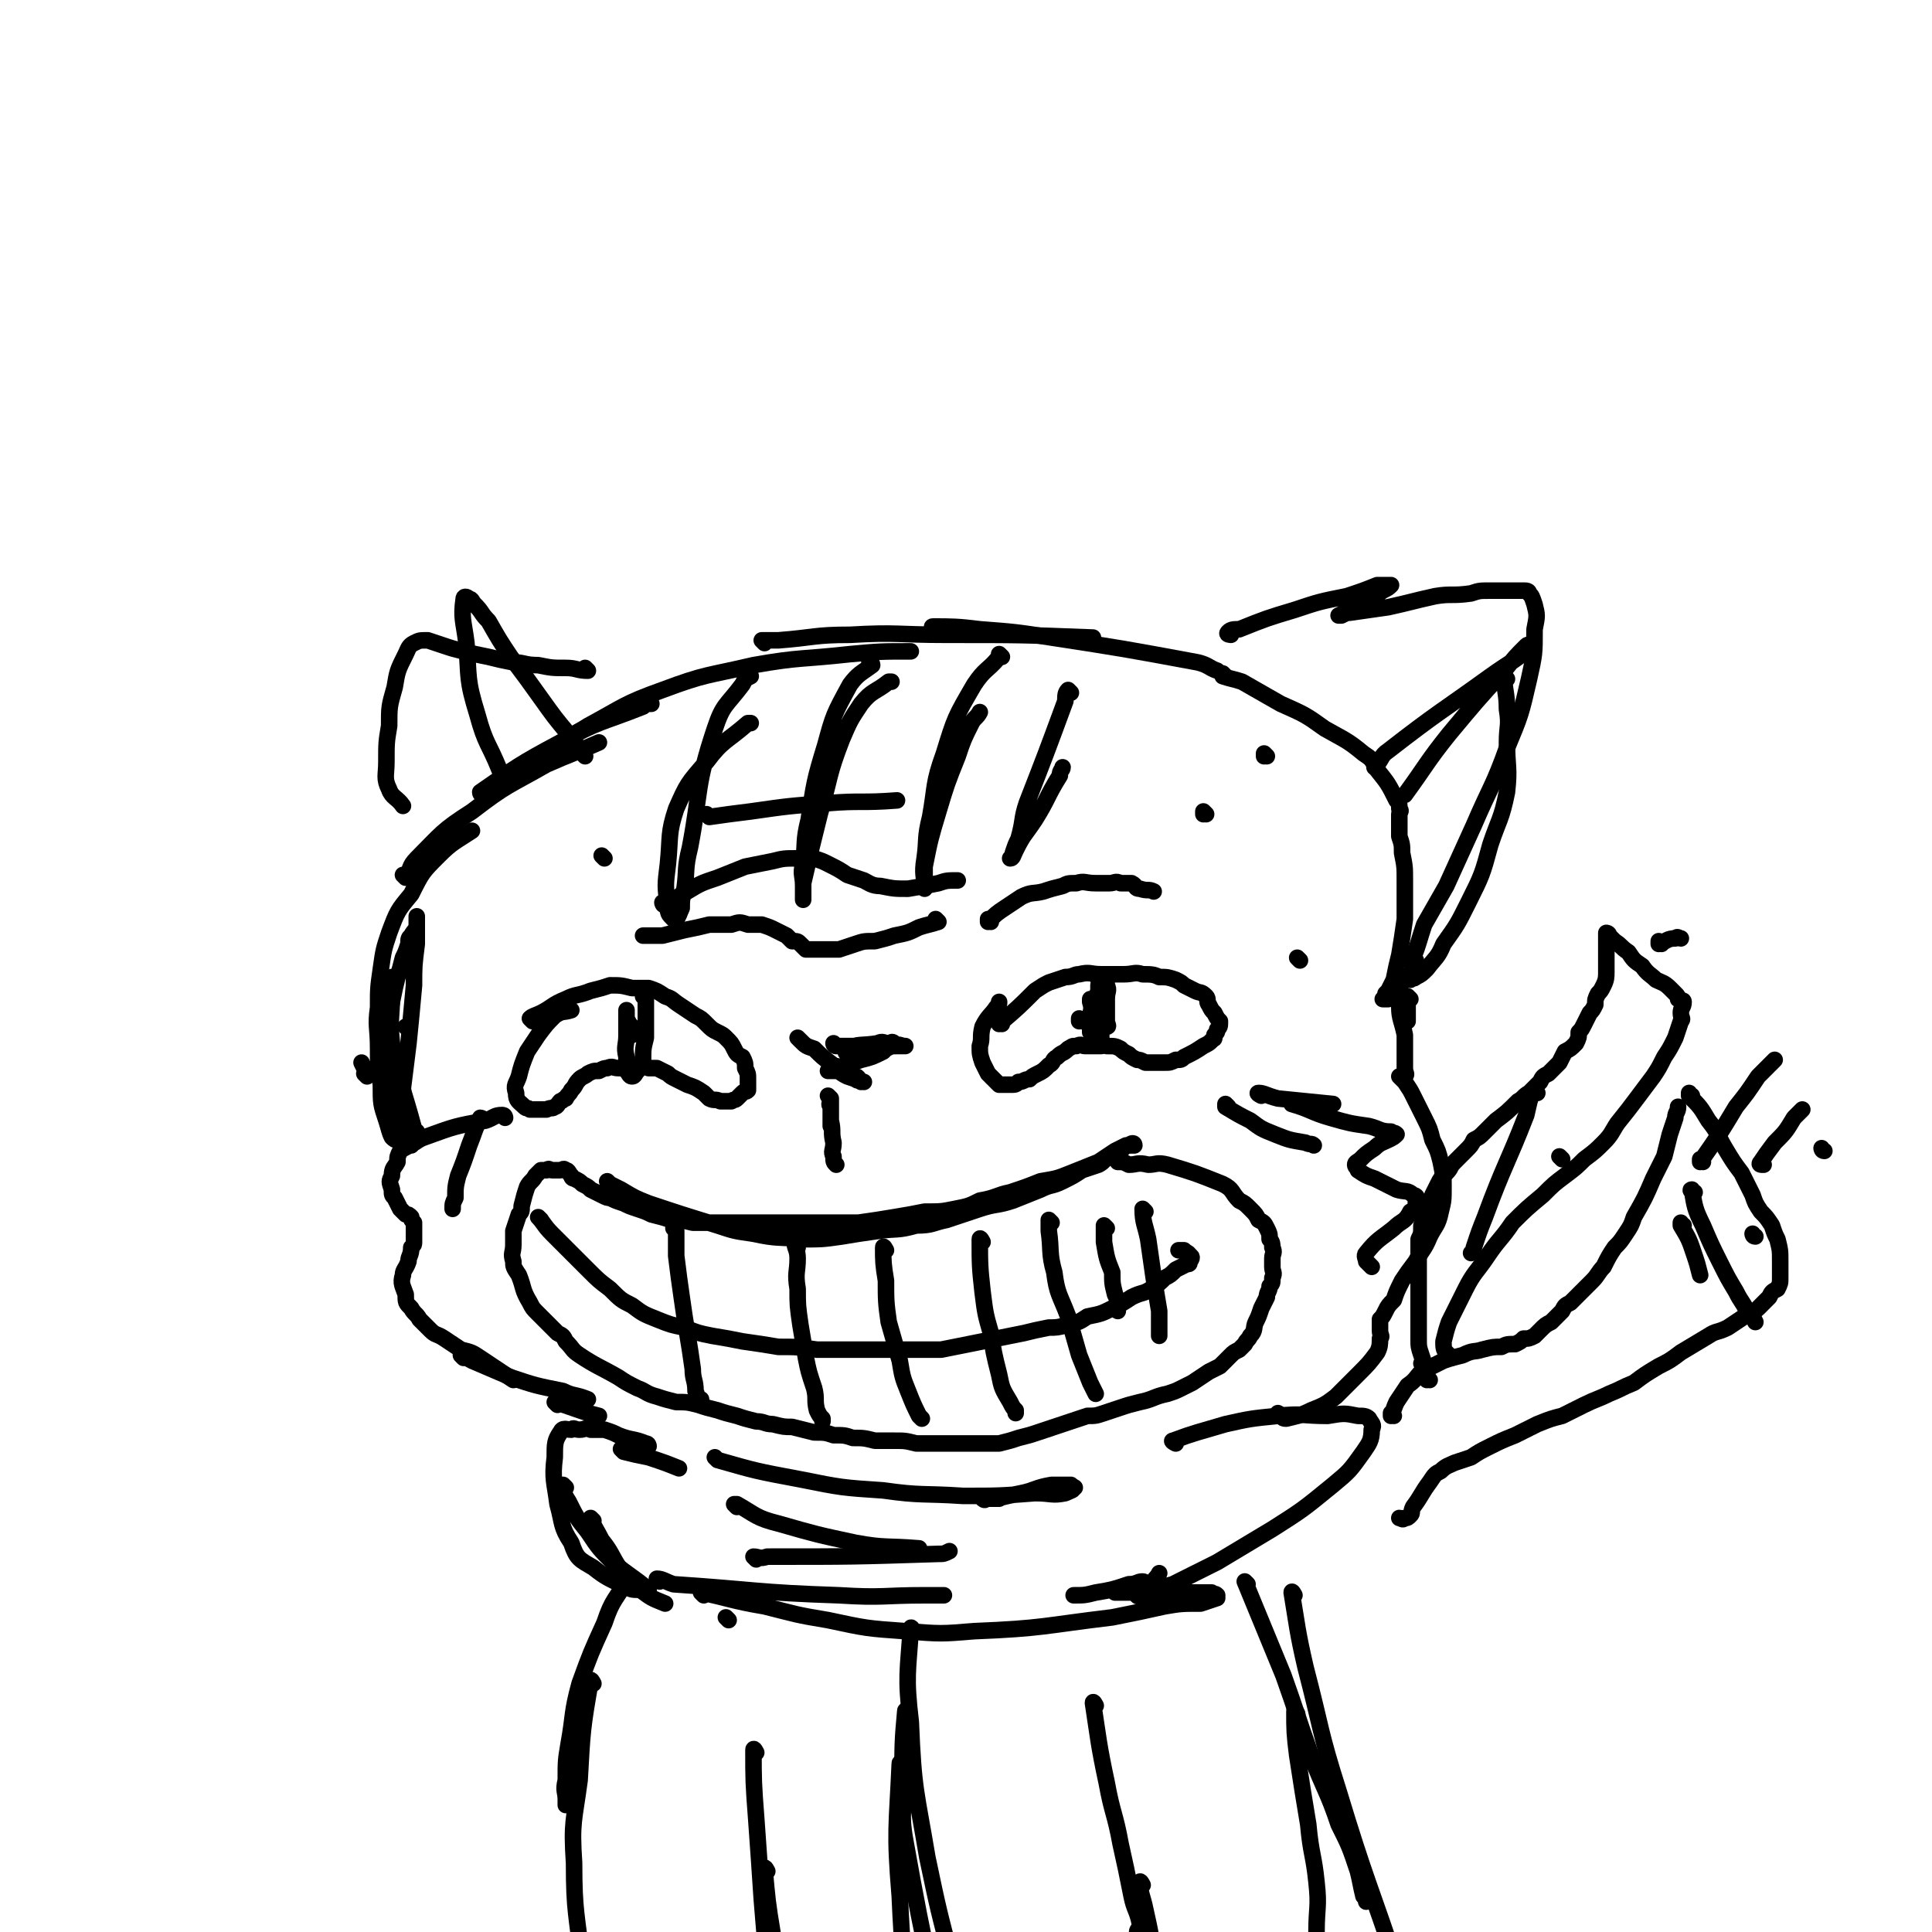 <svg viewBox='0 0 700 700' version='1.1' xmlns='http://www.w3.org/2000/svg' xmlns:xlink='http://www.w3.org/1999/xlink'><g fill='none' stroke='rgb(0,0,0)' stroke-width='6' stroke-linecap='round' stroke-linejoin='round'><path d='M290,377c0,0 -1,-1 -1,-1 0,0 0,0 1,1 2,2 2,2 5,3 3,3 3,3 7,6 2,2 2,2 5,3 2,1 2,1 3,2 1,1 1,0 2,1 0,0 0,0 0,0 -1,-1 -1,-2 -2,-2 -2,-1 -2,-1 -4,-2 -1,-1 -1,-1 -2,-1 -1,-1 -1,-1 -2,0 0,0 1,0 1,0 2,2 2,2 4,3 3,1 3,1 6,2 '/><path d='M303,379c0,0 -1,-1 -1,-1 0,0 0,1 1,1 3,0 3,0 7,0 4,0 4,0 8,0 3,0 3,0 6,0 2,0 2,0 4,0 0,0 0,0 0,0 -2,0 -2,-1 -3,0 -2,0 -2,0 -4,1 -4,1 -4,1 -8,2 -2,0 -2,0 -4,0 -1,0 -2,0 -2,0 -1,-1 -1,-2 0,-2 4,-2 5,-1 11,-2 2,-1 2,0 4,0 1,0 1,-1 2,0 0,0 -1,0 -2,1 -1,1 -1,1 -2,2 -4,2 -4,2 -8,3 -3,1 -3,1 -6,2 -2,1 -2,1 -4,2 -1,0 -2,0 -2,0 1,0 2,0 3,0 0,0 0,0 1,0 '/><path d='M363,371c0,0 -1,-1 -1,-1 0,0 0,0 0,1 0,0 0,0 0,0 7,-6 7,-6 13,-12 3,-2 3,-2 5,-3 3,-1 3,-1 6,-2 3,0 3,-1 5,-1 4,-1 4,0 8,0 4,0 4,0 8,0 4,0 4,-1 7,0 3,0 4,0 6,1 3,0 3,0 6,1 2,1 2,1 3,2 2,1 2,1 4,2 2,1 2,0 4,2 1,1 0,2 1,3 1,2 1,2 2,3 1,2 1,2 2,3 0,2 0,2 -1,3 0,1 0,1 -1,2 0,2 0,1 -1,2 -1,1 -1,1 -3,2 -3,2 -3,2 -7,4 -1,1 -1,1 -3,1 -2,1 -2,1 -4,1 -2,0 -2,0 -3,0 -2,0 -2,0 -4,0 -2,-1 -2,-1 -3,-1 -2,-1 -2,-1 -3,-2 -2,-1 -2,-1 -3,-2 -2,-1 -2,-1 -5,-1 -1,-1 -1,0 -2,0 -2,0 -2,0 -4,0 -1,0 -1,0 -2,0 -1,0 -1,-1 -3,0 -2,0 -1,0 -3,1 -2,2 -2,1 -4,3 -2,1 -1,2 -3,3 -2,2 -2,2 -4,3 -2,1 -2,1 -3,2 -2,0 -2,1 -4,1 -1,1 -1,1 -3,1 -1,0 -1,0 -3,0 -1,0 -1,0 -1,0 -1,-1 -1,-1 -2,-2 -1,-1 -1,-1 -2,-2 -1,-2 -1,-2 -2,-4 -1,-3 -1,-3 -1,-6 1,-3 0,-3 1,-7 2,-4 3,-4 5,-7 1,-1 1,-1 1,-2 '/><path d='M193,370c0,0 -1,-1 -1,-1 0,0 0,0 1,1 0,0 0,0 0,0 0,0 -1,-1 -1,-1 1,-1 2,-1 4,-2 4,-2 4,-3 9,-5 4,-2 4,-1 9,-3 4,-1 4,-1 7,-2 4,0 4,0 8,1 3,0 3,0 6,0 3,1 3,1 6,3 3,1 2,1 5,3 3,2 3,2 6,4 2,1 2,1 4,3 2,2 2,2 4,3 2,1 2,1 3,2 2,2 2,2 3,4 1,2 1,2 3,3 1,2 1,2 1,4 1,2 1,2 1,4 0,1 0,1 0,2 0,1 0,1 0,2 -1,1 -1,0 -2,1 -1,1 -1,1 -2,2 -1,1 -1,0 -2,1 -1,0 -1,0 -1,0 -2,0 -2,0 -3,0 -2,-1 -2,0 -4,-1 -1,-1 -1,-1 -2,-2 -3,-2 -3,-2 -6,-3 -2,-1 -2,-1 -4,-2 -2,-1 -2,-1 -3,-2 -2,-1 -2,-1 -4,-2 -2,0 -2,0 -3,0 -2,-1 -2,0 -4,0 -2,0 -2,0 -3,0 -2,0 -2,0 -4,0 -2,0 -2,-1 -4,0 -1,0 -1,0 -3,1 -2,0 -2,0 -4,1 -1,1 -2,1 -3,2 -2,2 -1,2 -3,4 -1,2 -1,1 -2,3 -1,0 -1,1 -2,1 -1,1 -1,2 -2,2 -1,1 -1,0 -3,1 -2,0 -2,0 -3,0 -2,0 -2,0 -3,0 -1,-1 -1,0 -2,-1 -2,-2 -3,-2 -3,-5 -1,-3 0,-3 1,-6 1,-4 1,-4 3,-9 2,-3 2,-3 4,-6 3,-4 3,-4 6,-7 3,-2 3,-1 6,-2 '/><path d='M234,362c0,0 -1,-1 -1,-1 0,0 1,0 1,1 0,7 0,7 0,14 -1,4 -1,4 -1,8 -1,2 -1,2 -2,4 -1,1 -1,2 -2,2 -1,0 -1,-1 -2,-2 -1,-2 0,-2 0,-5 -1,-4 0,-4 0,-8 0,-2 0,-2 0,-5 0,-1 0,-1 0,-2 0,-1 0,-2 0,-2 0,1 0,2 0,3 1,2 1,2 2,3 0,2 0,2 0,3 '/><path d='M392,370c0,0 -1,-1 -1,-1 0,0 0,0 0,1 0,0 0,0 0,0 1,0 0,-1 0,-1 0,0 0,0 0,1 0,0 0,0 0,0 1,0 0,-1 0,-1 0,0 0,0 0,1 0,0 0,0 0,0 1,0 0,-1 0,-1 '/><path d='M301,398c0,0 -1,-1 -1,-1 0,0 0,0 1,1 0,0 0,0 0,0 0,2 0,2 0,4 0,2 0,2 0,4 0,1 0,2 0,2 0,0 0,-1 0,-1 0,-1 0,-1 0,-2 0,-1 0,-1 0,-2 0,-1 0,-1 0,-2 0,-1 0,-1 0,-2 0,0 -1,1 0,2 0,2 0,2 0,5 1,4 0,4 1,8 0,3 -1,3 0,5 0,2 0,2 1,3 '/><path d='M221,429c0,0 -1,-1 -1,-1 0,0 0,0 1,1 2,1 2,1 4,2 5,3 5,3 10,5 12,4 12,4 25,8 6,2 6,2 13,3 9,2 9,1 17,2 8,0 8,0 15,-1 6,-1 6,-1 13,-2 7,-1 7,0 14,-2 6,0 6,-1 11,-2 6,-2 6,-2 12,-4 6,-2 6,-1 12,-3 5,-2 5,-2 10,-4 4,-2 4,-1 8,-3 4,-2 4,-2 7,-4 3,-1 3,-1 6,-2 2,-1 2,-2 4,-3 2,-1 2,0 3,-1 1,-1 1,-1 2,-2 1,-1 1,-1 2,-1 1,-1 2,-1 2,0 -1,0 -2,0 -3,0 -2,1 -2,1 -4,2 -3,2 -3,2 -6,4 -5,2 -5,2 -10,4 -5,2 -5,2 -11,3 -5,2 -5,2 -11,4 -5,1 -5,2 -11,3 -4,2 -4,2 -9,3 -5,1 -5,1 -11,1 -5,1 -5,1 -11,2 -6,1 -6,1 -13,2 -7,0 -7,0 -14,0 -7,0 -7,0 -15,0 -6,0 -6,0 -12,0 -5,0 -5,0 -10,0 -4,0 -4,0 -9,0 -4,-1 -4,-1 -8,-1 -3,-1 -3,-1 -7,-2 -2,-1 -2,-1 -5,-2 -3,-1 -3,-1 -5,-2 -3,-1 -3,-1 -5,-2 -1,0 -1,0 -3,-1 -2,-1 -2,-1 -4,-2 -1,-1 -1,-1 -3,-2 -1,-1 -1,-1 -3,-2 -1,0 -1,-1 -1,-1 -1,-1 -1,-2 -2,-2 -1,-1 -1,0 -2,0 -1,0 -1,0 -2,0 0,0 0,0 -1,0 -1,0 -1,-1 -2,0 -1,0 -1,0 -2,0 -1,1 -1,1 -2,2 -1,2 -2,2 -3,4 -1,3 -1,3 -2,7 0,2 0,2 -1,3 -1,3 -1,3 -2,6 0,3 0,3 0,5 0,3 -1,3 0,6 0,2 0,2 2,5 2,5 1,5 4,10 1,2 1,2 3,4 2,2 2,2 3,3 2,2 2,2 4,4 2,1 2,1 3,3 3,3 2,3 5,5 6,4 7,4 14,8 3,2 3,2 7,4 3,1 3,2 7,3 3,1 3,1 7,2 4,0 4,0 8,1 3,1 3,1 7,2 3,1 3,1 7,2 3,1 3,1 7,2 3,0 3,1 6,1 4,1 4,1 7,1 4,1 4,1 8,2 4,0 4,0 7,1 4,0 4,0 7,1 4,0 4,0 8,1 3,0 3,0 7,0 4,0 4,0 8,1 3,0 3,0 7,0 2,0 2,0 4,0 3,0 3,0 6,0 3,0 3,0 5,0 4,0 4,0 8,0 4,-1 4,-1 7,-2 4,-1 4,-1 7,-2 3,-1 3,-1 6,-2 3,-1 3,-1 6,-2 3,-1 3,-1 6,-2 3,0 3,0 6,-1 3,-1 3,-1 6,-2 3,-1 3,-1 7,-2 5,-1 5,-2 10,-3 3,-1 3,-1 5,-2 2,-1 2,-1 4,-2 3,-2 3,-2 6,-4 2,-1 2,-1 4,-2 2,-2 2,-2 4,-4 1,-1 1,-1 3,-2 1,-1 1,-1 2,-2 1,-2 1,-1 2,-3 2,-2 1,-3 2,-5 1,-2 1,-2 2,-5 1,-2 1,-2 2,-4 0,-2 1,-2 1,-4 1,-1 1,-1 1,-3 1,-2 0,-2 0,-4 0,-1 0,-1 0,-3 0,-2 1,-2 0,-4 0,-1 0,-2 -1,-3 0,-2 0,-2 -1,-4 -1,-2 -1,-2 -3,-3 -1,-2 -1,-2 -3,-4 -2,-2 -2,-2 -4,-3 -3,-3 -2,-4 -6,-6 -10,-4 -10,-4 -20,-7 -4,-1 -4,0 -7,0 -4,-1 -4,0 -7,0 -2,-1 -2,-1 -3,-1 0,0 0,0 -1,0 '/><path d='M396,363c0,0 -1,-1 -1,-1 0,0 0,0 0,1 1,3 0,3 0,6 0,2 0,2 0,3 0,1 0,2 0,2 0,0 0,-1 0,-2 0,-2 0,-2 0,-3 1,-2 0,-2 1,-5 0,-2 1,-2 2,-5 0,-1 0,-1 0,-2 1,-1 0,-1 0,-2 1,-1 1,-1 1,-1 0,-1 0,-1 0,0 2,1 2,1 2,3 1,2 0,2 0,5 0,3 0,3 0,5 0,2 0,2 0,3 0,1 1,2 0,2 0,0 0,-1 -1,-1 0,-1 0,-1 0,-2 0,-1 0,-1 0,-2 0,-1 0,-1 0,-1 0,-1 0,-2 0,-2 0,0 1,1 0,3 0,2 -1,1 -1,3 0,3 0,3 0,6 '/><path d='M196,442c0,0 -1,-1 -1,-1 0,0 0,0 1,1 0,0 0,0 0,0 0,0 -1,-1 -1,-1 2,2 2,3 5,6 4,4 4,4 7,7 3,3 3,3 6,6 4,4 4,4 8,7 4,4 4,4 8,6 4,3 4,3 9,5 5,2 5,2 10,3 5,2 5,2 10,3 6,1 6,1 11,2 7,1 7,1 13,2 7,0 7,0 14,1 5,0 5,0 10,0 6,0 6,0 13,0 5,0 5,0 11,0 6,0 6,0 11,0 5,-1 5,-1 10,-2 5,-1 5,-1 10,-2 5,-1 5,-1 10,-2 4,-1 4,-1 9,-2 3,0 3,0 7,-1 4,-1 4,-1 7,-3 5,-1 5,-1 9,-3 4,-2 4,-2 7,-4 4,-2 4,-1 7,-3 3,-2 3,-2 5,-4 2,-1 2,-1 4,-3 2,-1 2,-1 4,-2 1,0 1,0 1,-1 1,-1 1,-2 0,-2 0,-1 -1,-1 -2,-2 -1,0 -1,0 -2,0 '/><path d='M245,446c0,0 -1,-1 -1,-1 0,0 1,0 1,1 0,4 0,5 0,9 1,8 1,8 2,15 1,7 1,7 2,13 1,6 1,6 2,13 0,4 1,4 1,8 1,2 0,3 1,4 0,0 0,-1 1,-1 '/><path d='M289,452c0,0 -1,-1 -1,-1 0,1 1,2 1,5 0,5 -1,5 0,11 0,6 0,6 1,13 1,6 1,6 2,12 1,5 1,5 3,11 1,4 0,4 1,8 1,2 1,2 2,3 0,0 0,0 0,1 '/><path d='M321,453c0,0 -1,-2 -1,-1 0,5 0,6 1,12 0,7 0,8 1,15 2,7 2,7 4,14 1,6 1,6 3,11 2,5 2,5 4,9 0,0 0,0 1,1 '/><path d='M356,450c0,0 -1,-2 -1,-1 0,9 0,10 1,19 1,8 1,8 3,15 1,7 1,7 3,15 1,5 1,5 4,10 1,2 1,2 2,3 0,0 0,0 0,1 '/><path d='M381,443c0,0 -1,-1 -1,-1 0,1 0,2 0,4 1,7 0,8 2,15 1,8 2,8 5,16 2,7 2,7 4,14 2,5 2,5 4,10 1,2 1,2 2,4 '/><path d='M401,445c0,0 -1,-1 -1,-1 0,2 0,3 0,6 1,6 1,6 3,11 0,4 0,4 1,8 1,2 1,2 1,5 0,0 0,0 0,1 '/><path d='M415,439c0,0 -1,-1 -1,-1 0,5 1,6 2,11 1,7 1,7 2,14 1,6 1,6 2,12 0,4 0,4 0,8 0,0 0,0 0,1 '/><path d='M186,500c0,0 -1,-1 -1,-1 0,0 0,0 1,1 0,0 0,0 0,0 -6,-4 -6,-4 -12,-8 -3,-2 -3,-2 -7,-3 -3,-2 -3,-2 -6,-4 -3,-2 -3,-1 -5,-3 -2,-2 -2,-2 -4,-4 -1,-2 -2,-2 -3,-4 -2,-2 -2,-2 -2,-5 -1,-3 -2,-4 -1,-7 0,-2 1,-2 2,-5 0,-2 1,-2 1,-5 1,-1 1,-1 1,-2 0,-1 0,-1 0,-2 0,0 0,0 0,-1 0,-1 0,-1 0,-2 0,-1 0,-1 0,-2 -1,-1 -1,-1 -1,-2 -1,-1 -1,-1 -2,-1 -1,-1 -1,-1 -2,-2 -1,-2 -1,-2 -2,-4 -1,-1 -1,-1 -1,-3 -1,-3 -1,-3 0,-5 0,-3 1,-3 2,-5 0,-2 0,-2 1,-4 1,-1 2,-1 3,-2 1,0 1,-1 1,-1 0,0 0,1 0,1 -1,0 -1,0 -2,-1 -1,-1 -1,-1 -2,-2 -1,-2 -1,-2 -1,-5 -1,-5 -1,-5 -2,-10 -1,-5 -1,-5 -1,-10 0,-3 0,-3 0,-6 '/><path d='M151,410c0,0 -1,0 -1,-1 -4,-15 -5,-15 -8,-31 -1,-9 0,-9 0,-18 0,-3 0,-3 0,-6 '/><path d='M143,412c0,0 -1,-1 -1,-1 0,0 1,1 1,1 -1,-10 -3,-10 -3,-20 -1,-8 0,-8 1,-16 0,-7 0,-7 1,-13 1,-5 1,-5 2,-9 1,-3 1,-3 2,-7 1,-2 1,-2 2,-5 0,-2 0,-2 1,-3 1,-2 2,-2 2,-4 0,-1 0,-1 0,-1 0,-1 0,-2 0,-2 0,0 0,1 0,2 0,4 0,4 0,8 -1,8 -1,8 -1,15 -1,11 -1,11 -2,21 -1,8 -1,8 -2,16 0,5 0,5 0,10 0,3 0,3 0,5 0,2 -1,2 -1,3 -1,0 -1,1 -1,1 -1,0 -1,0 -2,-1 -1,-2 -1,-3 -2,-6 -2,-6 -2,-6 -2,-13 -1,-7 -1,-7 -1,-13 0,-8 -1,-8 0,-15 0,-7 0,-7 1,-14 1,-7 1,-7 3,-13 3,-8 3,-8 8,-14 4,-8 4,-8 10,-14 5,-5 6,-5 12,-9 '/><path d='M147,318c0,0 -1,-1 -1,-1 0,0 1,1 1,1 2,-3 1,-4 4,-7 9,-9 9,-10 20,-17 13,-10 13,-9 27,-17 9,-4 10,-4 19,-8 '/><path d='M175,288c0,0 -1,0 -1,-1 13,-9 14,-10 29,-18 14,-8 15,-7 30,-13 1,-1 1,-1 3,-1 '/><path d='M208,268c0,0 -1,0 -1,-1 2,-2 3,-2 6,-4 13,-7 13,-8 27,-13 16,-6 16,-5 33,-9 17,-3 17,-2 35,-4 11,-1 11,-1 22,-1 '/><path d='M277,233c0,0 -1,-1 -1,-1 2,0 3,0 6,0 13,-1 13,-2 26,-2 17,-1 17,0 35,0 27,0 27,0 53,1 '/><path d='M339,228c0,0 -2,-1 -1,-1 7,0 9,0 17,1 13,1 13,1 26,3 26,4 26,4 53,9 4,1 4,2 7,3 '/><path d='M444,245c0,0 -1,-1 -1,-1 0,0 0,1 0,1 3,1 4,1 7,2 7,4 7,4 14,8 9,4 9,4 16,9 7,4 8,4 14,9 3,2 3,2 5,6 4,5 4,5 7,11 1,1 1,1 1,3 1,1 0,1 0,2 0,1 0,1 0,2 0,1 0,1 0,2 0,2 0,2 0,4 1,3 1,3 1,6 1,5 1,5 1,10 0,7 0,7 0,14 -1,7 -1,7 -2,13 -1,4 -1,4 -2,9 -1,2 -1,2 -2,4 0,0 0,0 -1,1 0,0 0,0 0,0 '/><path d='M513,351c0,0 -1,-1 -1,-1 0,0 0,0 0,1 -1,2 -1,2 -3,4 -2,2 -2,3 -4,5 -1,1 -1,1 -2,2 -1,0 -1,0 -2,0 '/><path d='M511,362c0,0 -1,-1 -1,-1 0,0 0,0 0,1 0,0 0,0 0,0 0,2 0,2 0,5 0,1 0,2 0,3 0,0 0,0 0,0 '/><path d='M508,366c0,0 -1,-1 -1,-1 0,4 1,5 2,10 0,4 0,4 0,7 0,3 0,3 0,5 0,2 1,2 0,3 0,0 -1,0 -2,0 0,0 0,0 0,0 1,1 1,1 2,2 2,3 2,3 3,5 2,4 2,4 4,8 2,4 2,4 3,8 2,4 2,4 3,8 1,5 1,5 1,9 0,5 0,5 -1,9 -1,5 -2,5 -4,9 -2,5 -3,5 -5,9 -3,4 -3,4 -5,7 -2,4 -2,4 -3,7 -2,2 -2,2 -3,4 -1,2 -1,2 -2,3 0,1 0,1 0,2 0,1 0,1 0,2 0,2 1,2 0,3 0,2 0,3 -1,5 -3,4 -3,4 -7,8 -4,4 -4,4 -8,8 -4,3 -4,3 -9,5 -4,2 -5,2 -9,3 -2,0 -1,-1 -3,-2 '/><path d='M446,230c0,0 -2,0 -1,-1 1,-1 2,-1 4,-1 10,-4 10,-4 20,-7 9,-3 9,-3 19,-5 6,-2 6,-2 11,-4 2,0 3,0 5,0 0,0 0,0 0,0 -1,1 -1,1 -3,2 -3,2 -3,2 -6,4 -3,2 -3,2 -5,3 -2,1 -2,1 -4,2 0,0 -1,0 -1,0 2,-1 2,-1 4,-1 7,-1 7,-1 14,-2 9,-2 8,-2 17,-4 6,-1 6,0 13,-1 3,-1 3,-1 7,-1 3,0 3,0 6,0 2,0 2,0 4,0 1,0 1,0 2,0 1,0 2,0 2,1 1,1 1,1 2,4 1,4 1,4 0,9 0,9 0,9 -2,18 -3,13 -3,13 -8,25 -5,14 -6,14 -12,28 -5,11 -5,11 -10,22 -4,7 -4,7 -8,14 -2,6 -2,7 -4,12 0,1 1,1 1,1 0,0 0,0 0,0 '/><path d='M546,246c0,0 -1,-1 -1,-1 0,5 1,6 1,12 1,6 0,6 0,12 0,9 1,9 0,18 -2,10 -3,10 -6,19 -3,11 -3,11 -8,21 -4,8 -4,8 -9,15 -2,5 -3,5 -6,9 -2,2 -2,2 -4,3 -1,1 -1,0 -2,1 '/><path d='M213,243c0,0 -1,-1 -1,-1 0,0 1,1 1,1 -4,0 -4,-1 -8,-1 -5,0 -5,0 -10,-1 -5,0 -5,-1 -9,-1 -5,-1 -5,-1 -9,-2 -5,-1 -5,-1 -9,-2 -4,-1 -4,-1 -7,-2 -3,-1 -3,-1 -6,-2 -3,0 -3,0 -5,1 -2,1 -2,2 -3,4 -3,6 -3,6 -4,12 -2,7 -2,7 -2,14 -1,6 -1,6 -1,13 0,5 -1,6 1,10 1,3 3,3 5,6 '/><path d='M272,245c0,0 -1,-1 -1,-1 0,0 0,0 1,1 0,0 0,0 0,0 -2,1 -2,1 -3,3 -6,8 -7,7 -10,16 -7,21 -5,22 -9,43 -2,8 -1,8 -2,15 -1,4 -1,4 -1,7 -1,2 -1,3 -2,4 0,1 -1,0 -1,0 -2,-2 -2,-2 -2,-5 -1,-7 -1,-7 0,-15 1,-10 0,-11 3,-20 4,-9 4,-9 11,-17 6,-8 7,-7 15,-14 0,0 0,0 1,0 '/><path d='M316,241c0,0 -1,-1 -1,-1 0,0 1,0 1,1 -4,3 -5,3 -8,7 -6,11 -6,11 -9,22 -4,13 -4,14 -6,27 -2,8 -1,8 -2,16 -1,4 0,4 0,8 0,2 0,2 0,4 0,0 0,1 0,1 0,-3 0,-3 0,-6 3,-13 3,-13 6,-25 4,-14 3,-14 8,-27 3,-7 3,-7 7,-13 4,-5 5,-4 10,-8 0,0 0,0 1,0 '/><path d='M363,238c0,0 -1,-1 -1,-1 0,0 0,0 0,1 0,0 0,0 0,0 -4,5 -5,4 -9,10 -7,12 -7,12 -11,25 -4,11 -3,12 -5,23 -2,8 -1,8 -2,15 -1,6 0,6 0,11 0,0 0,0 0,0 0,-4 0,-4 0,-8 2,-10 2,-10 5,-20 3,-10 3,-10 7,-20 2,-6 2,-6 5,-12 1,-2 2,-2 3,-4 '/><path d='M388,251c0,0 -1,-1 -1,-1 -1,1 -1,2 -1,4 -7,19 -7,19 -14,37 -2,6 -1,6 -3,13 -1,2 -1,2 -2,5 0,1 -1,2 -1,2 1,0 1,-1 2,-3 3,-6 3,-5 7,-11 5,-8 4,-8 9,-16 0,-2 1,-2 1,-3 '/><path d='M469,400c0,0 -1,-1 -1,-1 0,0 0,0 0,1 0,0 0,0 0,0 7,2 7,3 14,5 7,2 7,2 14,3 4,1 4,2 8,2 1,1 1,0 2,1 0,0 0,0 0,0 -1,1 -1,1 -3,2 -2,1 -3,1 -5,3 -3,2 -3,2 -5,4 -1,1 -2,1 -2,2 0,1 1,1 1,2 3,2 3,2 6,3 4,2 4,2 8,4 3,1 4,0 6,2 1,0 2,1 1,2 0,2 0,3 -2,4 -2,4 -3,3 -6,6 -5,4 -6,4 -10,9 -1,1 0,2 0,3 1,1 1,1 2,2 '/><path d='M168,492c0,0 -1,-1 -1,-1 1,0 2,1 4,2 7,3 7,3 14,6 9,3 9,3 19,5 4,2 4,1 9,3 '/><path d='M202,509c0,0 -1,-1 -1,-1 7,2 8,3 16,5 '/><path d='M264,587c0,0 -1,-1 -1,-1 '/><path d='M226,526c0,0 -1,-1 -1,-1 0,0 0,0 1,1 4,1 4,1 9,2 6,2 6,2 11,4 '/><path d='M235,524c0,0 -1,-1 -1,-1 0,0 0,0 1,1 0,0 0,0 0,0 0,0 0,-1 -1,-1 -5,-2 -5,-1 -10,-3 -2,-1 -2,-1 -5,-2 -2,0 -3,0 -5,0 -2,-1 -2,0 -4,0 -2,0 -2,-1 -3,0 -2,0 -3,-1 -4,1 -2,3 -2,4 -2,9 -1,8 0,9 1,17 2,7 1,8 5,14 2,6 3,6 8,9 5,4 6,4 12,7 2,1 2,1 5,1 '/><path d='M205,539c0,0 -1,-1 -1,-1 0,2 0,3 2,6 3,6 3,6 7,11 4,6 4,6 9,11 6,5 7,5 13,10 '/><path d='M215,551c0,0 -1,-1 -1,-1 1,3 2,4 4,8 4,5 3,5 7,11 3,4 3,4 7,7 4,3 4,3 9,5 '/><path d='M426,523c0,0 -2,-1 -1,-1 8,-3 9,-3 19,-6 9,-2 9,-2 19,-3 9,-1 9,0 18,0 6,-1 6,-1 11,0 2,0 3,0 4,1 1,2 2,2 1,4 0,4 -1,5 -3,8 -5,7 -5,7 -11,12 -11,9 -11,9 -22,16 -10,6 -10,6 -20,12 -8,4 -8,4 -16,8 -4,1 -4,2 -8,4 -2,0 -5,1 -5,0 0,-2 3,-3 6,-5 1,-2 1,-1 2,-3 '/><path d='M415,574c0,0 0,-1 -1,-1 -2,0 -2,1 -5,1 -6,2 -6,2 -12,3 -4,1 -4,1 -8,1 '/><path d='M260,529c0,0 -1,-1 -1,-1 0,0 0,0 1,1 14,4 14,4 30,7 15,3 15,3 30,4 14,2 14,1 29,2 13,0 13,0 26,-1 6,0 6,1 11,0 2,-1 3,-1 3,-2 1,0 0,0 -1,-1 -3,0 -3,0 -7,0 -6,1 -6,2 -11,3 -5,1 -5,1 -9,2 -2,0 -2,0 -4,0 0,1 -1,0 -1,0 1,0 1,0 2,0 2,0 2,0 4,0 '/><path d='M239,573c0,0 -1,-1 -1,-1 2,0 3,1 6,2 30,2 30,3 60,4 16,1 16,0 31,0 3,0 3,0 7,0 '/><path d='M274,565c0,0 -1,-1 -1,-1 2,0 2,1 5,0 31,0 31,0 62,-1 2,0 2,0 4,-1 '/><path d='M267,546c0,0 -1,-1 -1,-1 0,0 0,0 1,0 7,4 7,5 15,7 14,4 14,4 28,7 11,2 11,1 23,2 '/><path d='M255,578c0,0 -1,-1 -1,-1 10,2 11,3 23,5 12,3 11,3 23,5 14,3 14,3 28,4 13,1 13,1 25,0 25,-1 25,-2 50,-5 10,-2 10,-2 19,-4 6,-1 6,-1 13,-1 3,-1 3,-1 6,-2 0,0 0,-1 0,-1 -1,-1 -1,0 -2,-1 -4,0 -4,0 -9,0 -6,0 -6,0 -12,0 -4,0 -4,0 -8,0 -3,0 -3,0 -5,0 0,0 -1,0 -1,0 3,0 4,0 8,0 7,-1 7,-1 14,-3 '/><path d='M505,513c0,0 -1,-1 -1,-1 0,0 0,1 0,1 1,-2 1,-3 2,-5 2,-3 2,-3 4,-6 3,-2 3,-3 5,-5 4,-2 4,-2 8,-4 3,-1 3,-1 7,-2 4,-2 4,-1 7,-2 4,-1 4,-1 7,-1 2,-1 2,-1 5,-1 2,-1 2,-1 3,-2 2,0 2,0 4,-1 1,-1 1,-1 2,-2 2,-2 2,-2 4,-3 2,-2 2,-2 4,-4 1,-2 1,-2 3,-3 2,-2 2,-2 4,-4 2,-2 2,-2 4,-4 2,-2 2,-3 4,-5 2,-4 2,-4 4,-7 2,-2 2,-2 4,-5 2,-3 2,-3 3,-6 4,-7 4,-7 7,-14 2,-4 2,-4 4,-8 1,-4 1,-4 2,-8 1,-3 1,-3 2,-6 0,-2 1,-2 1,-4 0,0 0,0 0,0 '/><path d='M613,397c-1,0 -1,-1 -1,-1 0,0 0,0 0,1 0,0 0,0 0,0 0,0 0,-1 0,-1 0,0 0,0 0,1 0,0 0,0 0,0 4,4 4,4 7,9 4,5 3,5 6,10 3,5 3,5 6,9 2,4 2,4 4,8 1,3 1,3 3,6 2,2 2,2 4,5 1,3 1,3 2,5 1,4 1,4 1,8 0,2 0,2 0,3 0,2 0,2 0,3 0,2 0,2 -1,4 -2,1 -2,1 -3,3 -2,2 -2,2 -4,4 -2,2 -3,1 -5,3 -3,2 -3,2 -6,4 -4,2 -4,1 -7,3 -5,3 -5,3 -10,6 -4,3 -4,3 -8,5 -5,3 -5,3 -9,6 -5,2 -4,2 -9,4 -4,2 -5,2 -9,4 -4,2 -4,2 -8,4 -4,1 -4,1 -9,3 -4,2 -4,2 -8,4 -5,2 -5,2 -9,4 -4,2 -4,2 -7,4 -3,1 -3,1 -6,2 -2,1 -3,1 -5,3 -2,1 -2,1 -4,4 -3,4 -3,5 -6,9 -1,2 0,2 -1,3 -1,1 -1,1 -2,1 -1,1 -1,0 -2,0 0,0 0,0 0,0 '/><path d='M617,421c-1,0 -1,-1 -1,-1 0,0 0,1 0,1 7,-10 7,-10 13,-20 4,-5 4,-5 8,-11 3,-3 3,-3 6,-6 '/><path d='M639,422c-1,0 -2,0 -1,-1 2,-3 2,-3 5,-7 4,-4 4,-4 7,-9 2,-2 2,-2 3,-3 '/><path d='M661,417c-1,0 -1,-1 -1,-1 '/><path d='M636,448c-1,0 -1,-1 -1,-1 '/><path d='M614,432c-1,0 -2,-1 -1,-1 1,6 1,7 4,13 3,7 3,7 6,13 3,6 3,6 6,11 2,4 2,3 4,7 2,2 2,2 3,4 '/><path d='M610,444c-1,0 -1,-1 -1,-1 0,0 0,0 0,1 3,5 3,5 5,11 1,3 1,3 2,7 '/><path d='M516,495c0,0 -1,-1 -1,-1 '/><path d='M518,500c0,0 -1,-1 -1,-1 0,0 0,1 0,1 0,-1 0,-2 0,-3 -1,-3 -1,-3 -2,-6 -1,-3 -1,-3 -1,-6 0,-2 0,-2 0,-4 0,-3 0,-3 0,-5 0,-3 0,-3 0,-5 0,-3 0,-3 0,-6 0,-2 0,-2 0,-5 0,-3 0,-3 0,-5 0,-3 0,-3 0,-6 1,-2 1,-2 1,-5 1,-3 1,-3 2,-5 1,-3 1,-3 2,-6 1,-2 1,-2 2,-4 1,-2 1,-2 3,-4 2,-2 1,-2 3,-4 2,-2 2,-2 4,-4 2,-2 2,-2 3,-4 2,-1 2,-1 4,-3 2,-2 2,-2 4,-4 4,-3 4,-3 8,-7 2,-1 2,-2 4,-3 2,-2 2,-2 4,-4 1,-2 1,-2 3,-3 2,-2 2,-2 4,-4 1,-2 1,-2 2,-4 2,-1 2,-1 4,-3 1,-2 1,-2 1,-4 1,-1 1,-1 2,-3 1,-2 1,-2 2,-4 1,-1 1,-1 2,-3 0,-2 0,-2 1,-4 1,-1 1,-1 2,-3 1,-2 1,-3 1,-5 0,-2 0,-2 0,-3 0,-1 0,-1 0,-3 0,0 0,0 0,-1 0,-1 0,-1 0,-2 0,-1 0,-1 0,-2 0,-1 0,-1 0,-2 0,0 0,-1 0,-1 0,0 1,0 1,1 1,1 1,1 2,2 3,2 2,2 5,4 2,3 2,3 5,5 2,3 3,3 5,5 2,1 3,1 5,3 1,1 1,1 2,2 1,1 1,1 1,2 1,1 2,0 2,1 0,2 -1,2 -1,4 0,2 1,2 0,3 -1,3 -1,3 -2,6 -2,4 -2,4 -4,7 -2,4 -2,4 -4,7 -3,4 -3,4 -6,8 -3,4 -3,4 -7,9 -2,3 -2,4 -5,7 -3,3 -3,3 -7,6 -3,3 -3,3 -7,6 -4,3 -4,3 -8,7 -6,5 -6,5 -11,10 -4,6 -5,6 -9,12 -4,6 -5,6 -8,12 -3,6 -3,6 -6,12 -1,3 -1,3 -2,7 0,2 0,3 1,4 1,1 1,1 2,2 '/><path d='M557,396c0,0 -1,-1 -1,-1 -2,3 -2,5 -3,9 -7,18 -8,18 -15,37 -2,5 -2,5 -4,11 0,1 0,1 -1,2 '/><path d='M566,420c0,0 -1,-1 -1,-1 '/><path d='M602,342c-1,0 -1,-1 -1,-1 0,0 0,1 0,1 3,-1 3,-2 6,-2 1,-1 1,0 2,0 '/><path d='M228,572c0,0 -1,-1 -1,-1 0,0 0,0 1,0 0,0 0,0 0,0 -5,9 -6,8 -9,17 -5,11 -5,11 -9,22 -3,11 -2,11 -4,22 -1,6 -1,6 -1,13 -1,4 0,4 0,7 0,1 0,1 0,2 '/><path d='M215,610c0,0 -1,-2 -1,-1 -3,17 -3,18 -4,36 -2,15 -3,15 -2,30 0,18 1,18 3,37 '/><path d='M452,574c0,0 -1,-1 -1,-1 0,0 0,0 0,0 7,17 7,17 14,34 5,14 5,15 10,29 5,13 6,13 10,25 4,8 4,8 7,17 1,4 1,5 2,9 1,1 1,1 1,2 0,0 0,0 0,0 '/><path d='M470,621c0,0 -1,-2 -1,-1 0,7 0,8 1,16 2,13 2,13 4,25 1,11 2,11 3,21 1,9 0,9 0,18 0,4 0,4 0,7 '/><path d='M274,635c0,0 -1,-2 -1,-1 0,11 0,12 1,25 1,14 1,14 2,29 1,12 1,12 2,25 0,6 0,6 1,13 0,4 0,4 0,8 0,1 0,1 0,1 '/><path d='M278,678c0,0 -1,-2 -1,-1 1,11 1,12 3,24 2,10 1,10 4,20 2,6 3,5 7,11 '/><path d='M397,618c0,0 -1,-2 -1,-1 2,13 2,15 5,29 2,11 3,11 5,22 2,9 2,9 4,19 1,5 2,5 3,10 0,2 -1,2 -1,3 0,0 0,0 0,0 '/><path d='M414,683c0,0 -1,-2 -1,-1 0,4 1,5 2,10 2,9 2,9 3,18 1,6 1,6 3,13 0,2 0,2 0,3 '/><path d='M331,591c0,0 -1,-2 -1,-1 -1,16 -2,17 0,34 1,25 2,25 6,49 4,19 4,19 9,38 3,12 4,12 8,24 4,10 4,10 8,20 '/><path d='M329,621c0,0 -1,-2 -1,-1 -1,11 -1,12 -1,25 1,11 -1,11 1,22 8,45 9,45 19,88 2,7 3,7 6,13 1,2 1,2 2,4 0,0 0,0 0,0 '/><path d='M327,640c0,0 -1,-2 -1,-1 -1,23 -2,24 0,48 1,21 1,22 6,42 4,14 5,14 11,27 4,8 5,8 11,16 1,2 2,2 3,3 '/><path d='M469,578c0,0 -1,-2 -1,-1 2,12 2,14 5,27 6,23 5,23 12,45 10,33 11,33 22,66 3,9 2,9 5,19 3,6 3,6 5,13 0,0 0,0 0,0 '/><path d='M499,278c0,0 -1,-1 -1,-1 0,0 0,0 0,1 0,0 0,0 0,0 3,-3 2,-4 5,-6 18,-14 19,-14 37,-27 7,-5 8,-5 14,-10 1,-1 0,-2 -1,-1 -4,4 -4,4 -8,9 -10,11 -10,11 -20,23 -8,10 -8,11 -16,22 '/><path d='M212,274c0,0 -1,-1 -1,-1 0,0 1,1 1,1 -3,-4 -3,-4 -6,-8 -5,-6 -5,-6 -10,-13 -5,-7 -5,-7 -11,-15 -4,-6 -4,-6 -8,-13 -3,-3 -2,-3 -5,-6 -1,-1 -1,-2 -2,-2 -1,-1 -2,-1 -2,0 -1,7 0,8 1,16 1,13 0,13 4,26 3,11 4,10 8,20 '/><path d='M445,401c0,0 -1,-1 -1,-1 0,0 0,0 0,1 5,3 5,3 9,5 4,3 4,3 9,5 5,2 5,2 11,3 2,1 2,0 3,1 '/><path d='M457,397c0,0 -2,-1 -1,-1 2,0 3,1 7,2 10,1 10,1 20,2 '/><path d='M359,334c0,0 -1,-1 -1,-1 0,0 0,0 0,1 0,0 0,0 0,0 3,-3 3,-3 6,-5 3,-2 3,-2 6,-4 4,-2 4,-1 8,-2 3,-1 3,-1 7,-2 2,-1 2,-1 5,-1 3,-1 3,0 7,0 2,0 2,0 5,0 2,0 2,-1 4,0 2,0 2,0 4,0 2,1 1,2 3,2 3,1 3,0 5,1 '/><path d='M340,334c0,0 -1,-1 -1,-1 0,0 1,1 1,1 -3,1 -4,1 -7,2 -4,2 -4,2 -9,3 -3,1 -3,1 -7,2 -4,0 -4,0 -7,1 -3,1 -3,1 -6,2 -4,0 -4,0 -7,0 -2,0 -2,0 -3,0 -1,0 -1,0 -2,0 -1,-1 -1,-1 -2,-2 -1,-1 -1,-1 -3,-1 -1,-1 -1,-1 -2,-2 -2,-1 -2,-1 -4,-2 -2,-1 -2,-1 -5,-2 -2,0 -2,0 -5,0 -3,-1 -3,-1 -6,0 -4,0 -4,0 -8,0 -4,1 -4,1 -9,2 -4,1 -4,1 -8,2 -3,0 -3,0 -5,0 -1,0 -1,0 -2,0 '/><path d='M241,328c0,0 -1,-1 -1,-1 0,0 0,1 1,1 4,-2 4,-3 8,-5 5,-3 5,-3 11,-5 5,-2 5,-2 10,-4 5,-1 5,-1 10,-2 4,-1 4,-1 9,-1 3,0 3,0 6,0 3,1 3,1 5,2 4,2 4,2 7,4 3,1 3,1 6,2 2,1 3,2 6,2 5,1 5,1 10,1 6,-1 6,-1 11,-2 3,-1 3,-1 7,-1 '/><path d='M257,296c0,0 -1,-1 -1,-1 0,0 0,0 1,1 0,0 0,0 0,0 7,-1 7,-1 15,-2 14,-2 14,-2 28,-3 12,-1 12,0 25,-1 '/><path d='M219,311c0,0 -1,-1 -1,-1 0,0 0,0 1,1 '/><path d='M133,390c0,0 -1,-1 -1,-1 0,0 1,0 1,1 0,0 0,0 0,0 -1,-3 -1,-3 -2,-5 '/><path d='M148,373c0,0 -1,-1 -1,-1 0,0 1,0 1,1 '/><path d='M175,406c0,0 0,-1 -1,-1 -2,4 -2,5 -4,10 -2,6 -2,6 -4,11 -1,4 -1,4 -1,8 -1,2 -1,2 -1,4 0,0 0,0 0,0 '/><path d='M183,405c0,0 -1,-1 -1,-1 0,0 0,0 1,1 0,0 0,0 0,0 0,0 0,-1 -1,-1 -3,0 -3,1 -6,2 -11,2 -11,2 -22,6 -3,1 -3,2 -6,3 -1,1 -1,0 -2,1 '/><path d='M471,348c0,0 -1,-1 -1,-1 '/><path d='M437,295c0,0 -1,-1 -1,-1 0,0 0,0 0,1 '/><path d='M459,274c0,0 -1,-1 -1,-1 0,0 0,0 0,1 '/></g>
</svg>